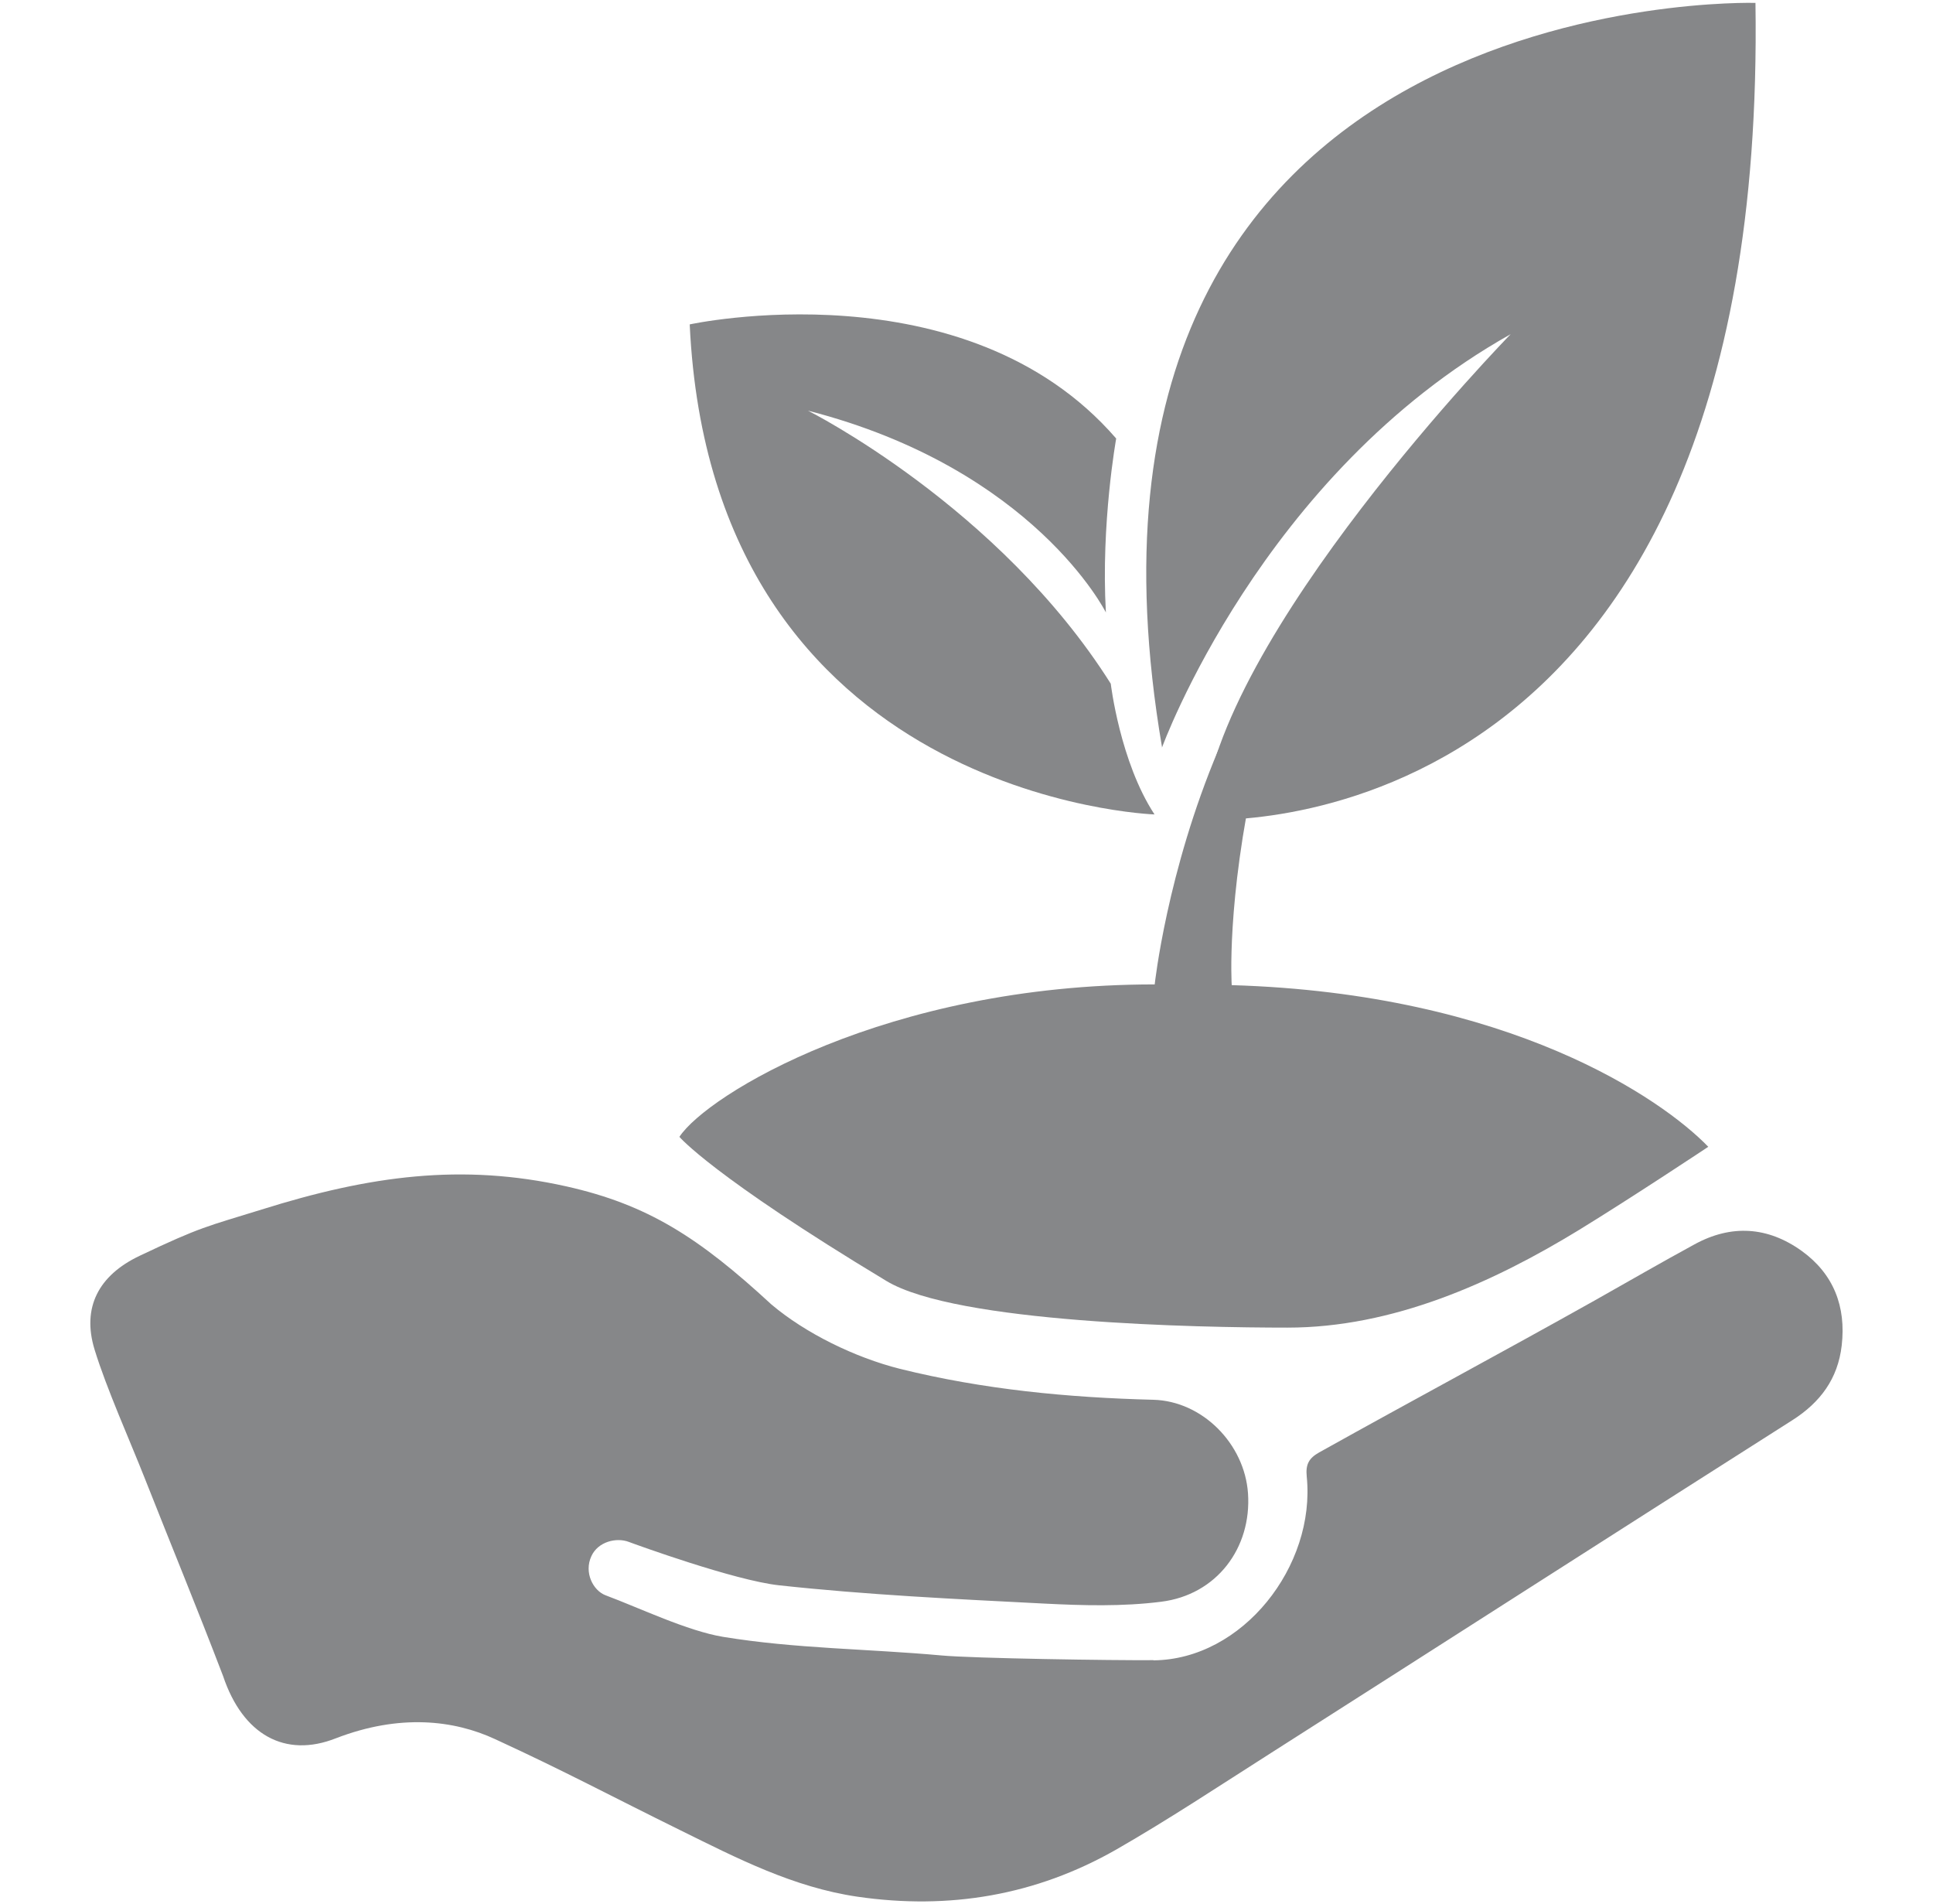 <?xml version="1.0" encoding="UTF-8"?>
<svg xmlns="http://www.w3.org/2000/svg" id="Calque_7" data-name="Calque 7" viewBox="0 0 106.92 105.31">
  <defs>
    <style>
      .cls-1 {
        fill: #868789;
        stroke-width: 0px;
      }
    </style>
  </defs>
  <path class="cls-1" d="m64.28,41.35C57.03-1.01,97.1.16,97.1.16c.71,47.26-30.58,45.17-30.58,45.17.69-10.11,17.04-26.85,17.04-26.85-13.8,7.74-19.29,22.87-19.29,22.87"></path>
  <path class="cls-1" d="m61.73,24.24c-8.33-9.62-23.58-6.3-23.58-6.3,1.23,26.27,25.71,27.1,25.71,27.1-1.91-2.91-2.42-7.23-2.42-7.23-6.19-9.81-16.75-15.1-16.75-15.1,12.51,3.21,16.48,11.16,16.48,11.16-.28-4.92.57-9.62.57-9.62"></path>
  <path class="cls-1" d="m63.8,91.82c4.93-.04,8.98-5.21,8.48-10.16-.07-.68.12-1.02.69-1.34,5.36-2.99,9.92-5.42,15.27-8.42,1.83-1.03,3.64-2.08,5.48-3.08,2.04-1.12,4.06-.99,5.94.36,1.76,1.27,2.46,3.07,2.21,5.23-.21,1.84-1.19,3.15-2.73,4.13-9.63,6.12-19.23,12.28-28.85,18.41-2.83,1.8-5.63,3.66-8.54,5.33-4.45,2.54-9.25,3.35-14.33,2.61-3.54-.52-6.64-2.12-9.78-3.67-3.84-1.89-6.36-3.25-10.25-5.04-2.28-1.06-5.28-1.41-8.81-.05-2.81,1.11-5.15-.19-6.24-3.44-1.5-3.92-2.79-7.03-4.33-10.93-.82-2.08-2.13-5-2.78-7.13-.71-2.32.22-4.1,2.49-5.18,3.41-1.62,3.72-1.62,6.75-2.56,5.99-1.88,11.09-2.57,16.86-1.28,4.5,1.01,7.32,2.82,11.34,6.53,1.88,1.59,4.61,2.93,7.11,3.56,4.6,1.14,9.28,1.59,14.01,1.71,2.72.07,5.05,2.44,5.24,5.17.21,3.02-1.73,5.62-4.81,6-2.13.27-4.32.21-6.48.1-4.89-.25-9.79-.48-14.65-1.01-2.47-.27-7.91-2.25-8.31-2.4-.68-.26-1.7-.02-2.07.79-.42.91.1,1.9.78,2.16,1.9.71,4.52,1.97,6.5,2.3,4.02.66,8.02.66,12.09,1.03,1.7.16,9.52.28,11.72.26"></path>
  <path class="cls-1" d="m63.86,54.44c-14.82,0-24.76,6.11-26.28,8.43,0,0,1.81,2.16,11.45,7.97,3.86,2.33,17.27,2.58,22.19,2.58,5.81,0,11.33-2.47,16.15-5.42,2.89-1.77,7.12-4.58,7.12-4.58-2.55-2.64-10.96-8.48-26.36-8.94,0,0-.31-4.6,1.35-12.06l-2.08-.97c-2.86,6.76-3.53,12.99-3.53,12.99"></path>
</svg>
